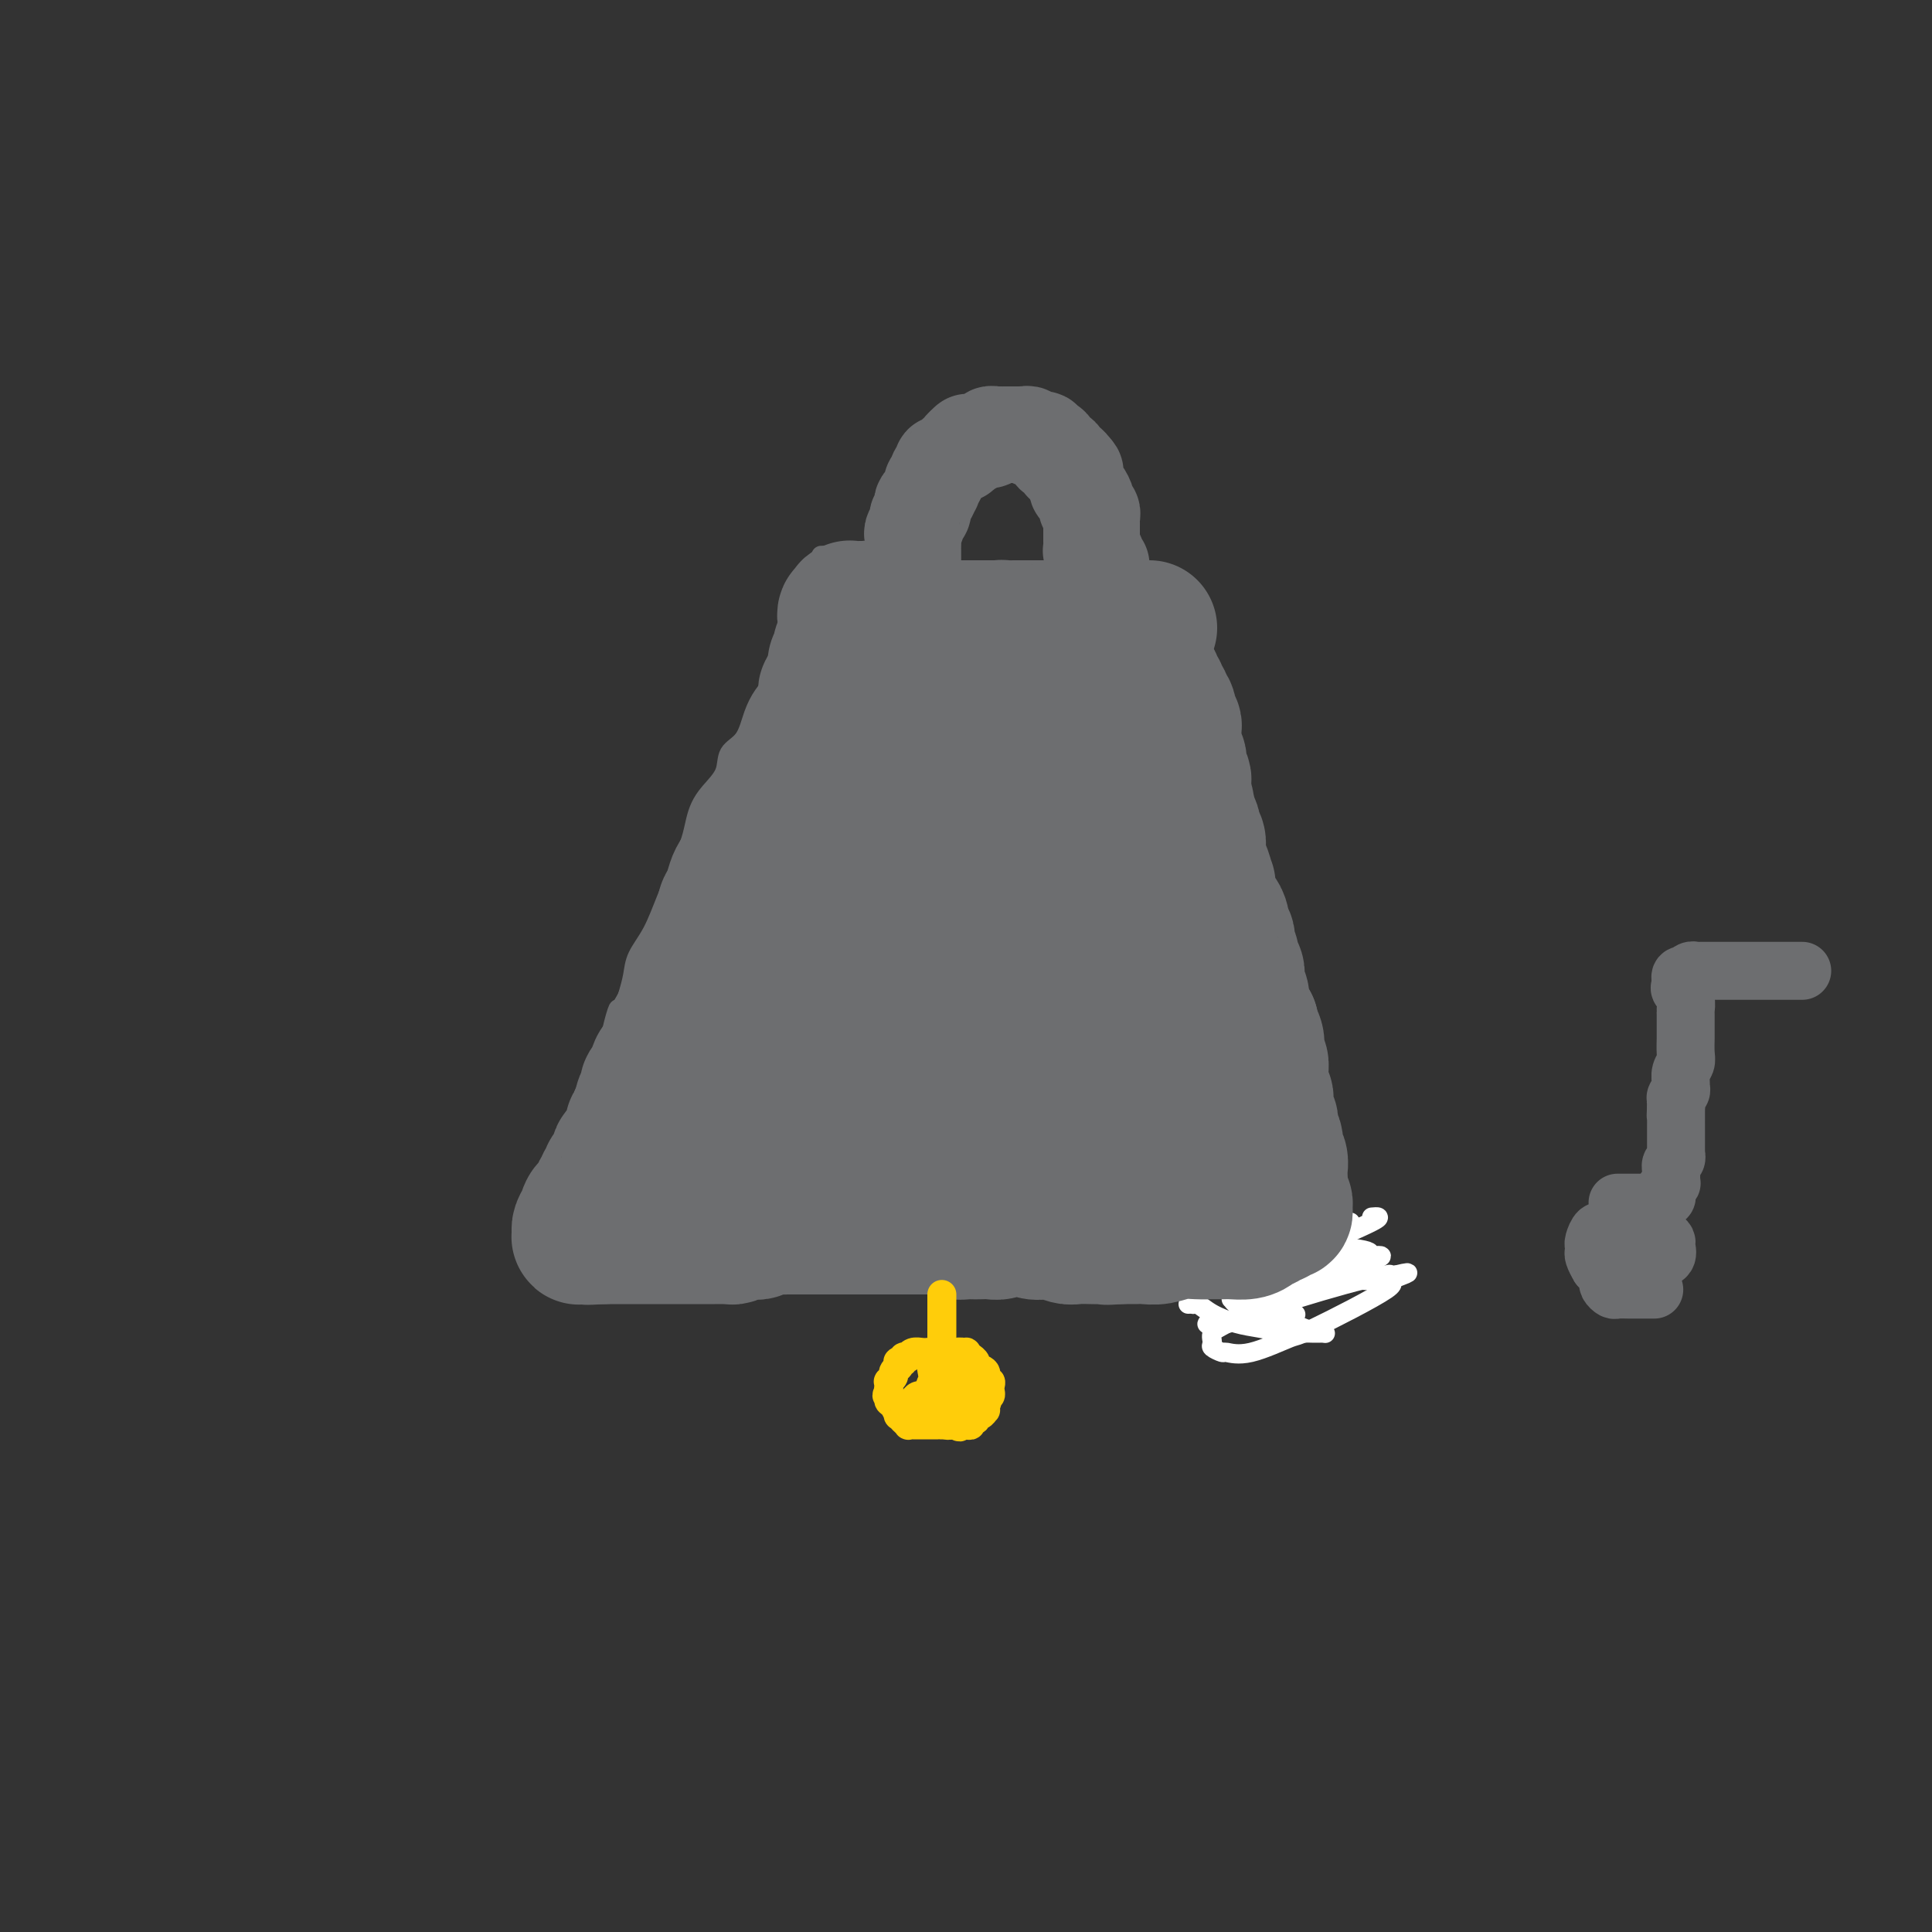 <svg viewBox='0 0 400 400' version='1.1' xmlns='http://www.w3.org/2000/svg' xmlns:xlink='http://www.w3.org/1999/xlink'><rect x="0" y="0" width="400" height="400" fill="#333333" stroke="none"/><g fill='none' stroke='#6D6E70' stroke-width='4' stroke-linecap='round' stroke-linejoin='round'><path d='M170,115c0.446,-0.008 0.892,-0.016 1,0c0.108,0.016 -0.121,0.057 0,0c0.121,-0.057 0.594,-0.213 1,0c0.406,0.213 0.746,0.793 1,1c0.254,0.207 0.423,0.040 1,0c0.577,-0.040 1.562,0.046 2,0c0.438,-0.046 0.330,-0.222 1,0c0.670,0.222 2.118,0.844 3,1c0.882,0.156 1.199,-0.154 2,0c0.801,0.154 2.087,0.773 3,1c0.913,0.227 1.454,0.064 2,0c0.546,-0.064 1.096,-0.027 2,0c0.904,0.027 2.162,0.045 3,0c0.838,-0.045 1.254,-0.152 2,0c0.746,0.152 1.820,0.562 3,1c1.180,0.438 2.467,0.902 3,1c0.533,0.098 0.313,-0.170 1,0c0.687,0.170 2.282,0.778 3,1c0.718,0.222 0.558,0.060 1,0c0.442,-0.060 1.484,-0.016 2,0c0.516,0.016 0.504,0.004 1,0c0.496,-0.004 1.498,-0.001 2,0c0.502,0.001 0.502,0.000 1,0c0.498,-0.000 1.494,-0.000 2,0c0.506,0.000 0.521,0.000 1,0c0.479,-0.000 1.423,-0.000 2,0c0.577,0.000 0.789,0.000 1,0'/><path d='M217,121c7.737,0.928 3.579,0.249 2,0c-1.579,-0.249 -0.581,-0.068 0,0c0.581,0.068 0.743,0.022 1,0c0.257,-0.022 0.609,-0.020 1,0c0.391,0.020 0.822,0.058 1,0c0.178,-0.058 0.104,-0.212 0,0c-0.104,0.212 -0.239,0.789 0,1c0.239,0.211 0.853,0.057 1,0c0.147,-0.057 -0.171,-0.015 0,0c0.171,0.015 0.832,0.004 1,0c0.168,-0.004 -0.159,-0.001 0,0c0.159,0.001 0.802,-0.001 1,0c0.198,0.001 -0.049,0.004 0,0c0.049,-0.004 0.395,-0.015 1,0c0.605,0.015 1.471,0.057 2,0c0.529,-0.057 0.723,-0.211 1,0c0.277,0.211 0.638,0.789 1,1c0.362,0.211 0.727,0.057 1,0c0.273,-0.057 0.455,-0.015 1,0c0.545,0.015 1.455,0.004 2,0c0.545,-0.004 0.727,-0.001 1,0c0.273,0.001 0.636,0.001 1,0'/><path d='M236,123c3.130,0.309 1.454,0.083 1,0c-0.454,-0.083 0.312,-0.022 1,0c0.688,0.022 1.298,0.006 2,0c0.702,-0.006 1.498,-0.003 2,0c0.502,0.003 0.712,0.004 1,0c0.288,-0.004 0.655,-0.015 1,0c0.345,0.015 0.667,0.057 1,0c0.333,-0.057 0.678,-0.211 1,0c0.322,0.211 0.622,0.789 1,1c0.378,0.211 0.832,0.057 1,0c0.168,-0.057 0.048,-0.016 0,0c-0.048,0.016 -0.024,0.008 0,0'/><path d='M171,122c-0.402,-0.150 -0.805,-0.301 -1,0c-0.195,0.301 -0.184,1.052 0,1c0.184,-0.052 0.541,-0.907 0,0c-0.541,0.907 -1.979,3.576 -3,5c-1.021,1.424 -1.624,1.602 -2,2c-0.376,0.398 -0.524,1.017 -1,2c-0.476,0.983 -1.281,2.329 -2,4c-0.719,1.671 -1.352,3.668 -2,5c-0.648,1.332 -1.309,2.001 -2,3c-0.691,0.999 -1.410,2.329 -2,4c-0.590,1.671 -1.051,3.683 -2,5c-0.949,1.317 -2.387,1.941 -3,3c-0.613,1.059 -0.401,2.554 -1,4c-0.599,1.446 -2.008,2.842 -3,4c-0.992,1.158 -1.567,2.078 -2,3c-0.433,0.922 -0.723,1.845 -1,3c-0.277,1.155 -0.540,2.542 -1,4c-0.460,1.458 -1.117,2.987 -2,5c-0.883,2.013 -1.991,4.509 -3,7c-1.009,2.491 -1.920,4.977 -3,7c-1.080,2.023 -2.329,3.583 -3,5c-0.671,1.417 -0.763,2.691 -1,4c-0.237,1.309 -0.618,2.655 -1,4'/><path d='M130,206c-2.730,6.612 -2.055,3.641 -2,3c0.055,-0.641 -0.510,1.047 -1,3c-0.490,1.953 -0.905,4.169 -1,5c-0.095,0.831 0.129,0.276 0,1c-0.129,0.724 -0.612,2.725 -1,4c-0.388,1.275 -0.682,1.823 -1,3c-0.318,1.177 -0.658,2.983 -1,4c-0.342,1.017 -0.684,1.246 -1,2c-0.316,0.754 -0.605,2.033 -1,3c-0.395,0.967 -0.894,1.621 -1,2c-0.106,0.379 0.183,0.482 0,1c-0.183,0.518 -0.837,1.449 -1,2c-0.163,0.551 0.167,0.721 0,1c-0.167,0.279 -0.829,0.667 -1,1c-0.171,0.333 0.150,0.611 0,1c-0.150,0.389 -0.772,0.888 -1,1c-0.228,0.112 -0.061,-0.162 0,0c0.061,0.162 0.018,0.761 0,1c-0.018,0.239 -0.009,0.120 0,0'/><path d='M243,124c0.455,0.002 0.911,0.004 1,0c0.089,-0.004 -0.187,-0.013 0,0c0.187,0.013 0.839,0.048 1,0c0.161,-0.048 -0.167,-0.178 0,0c0.167,0.178 0.830,0.664 1,1c0.170,0.336 -0.151,0.521 0,1c0.151,0.479 0.774,1.253 1,2c0.226,0.747 0.053,1.468 0,3c-0.053,1.532 0.013,3.874 0,6c-0.013,2.126 -0.106,4.034 0,6c0.106,1.966 0.411,3.988 1,6c0.589,2.012 1.463,4.015 2,6c0.537,1.985 0.736,3.953 1,6c0.264,2.047 0.591,4.172 1,6c0.409,1.828 0.898,3.358 1,5c0.102,1.642 -0.184,3.396 0,5c0.184,1.604 0.838,3.057 1,5c0.162,1.943 -0.168,4.375 0,7c0.168,2.625 0.834,5.444 1,8c0.166,2.556 -0.166,4.848 0,7c0.166,2.152 0.832,4.165 1,6c0.168,1.835 -0.163,3.492 0,5c0.163,1.508 0.818,2.867 1,4c0.182,1.133 -0.110,2.038 0,3c0.110,0.962 0.622,1.979 1,3c0.378,1.021 0.622,2.046 1,3c0.378,0.954 0.888,1.836 1,3c0.112,1.164 -0.176,2.611 0,4c0.176,1.389 0.817,2.720 1,4c0.183,1.280 -0.090,2.509 0,4c0.090,1.491 0.545,3.246 1,5'/><path d='M262,248c2.257,19.940 0.398,9.790 0,7c-0.398,-2.790 0.663,1.781 1,4c0.337,2.219 -0.049,2.086 0,3c0.049,0.914 0.535,2.877 1,4c0.465,1.123 0.909,1.408 1,2c0.091,0.592 -0.172,1.493 0,2c0.172,0.507 0.778,0.620 1,1c0.222,0.380 0.060,1.025 0,1c-0.060,-0.025 -0.017,-0.722 0,-1c0.017,-0.278 0.009,-0.139 0,0'/><path d='M113,245c0.031,-0.030 0.062,-0.060 0,0c-0.062,0.060 -0.217,0.211 0,0c0.217,-0.211 0.804,-0.785 1,-1c0.196,-0.215 -0.001,-0.072 0,0c0.001,0.072 0.200,0.072 1,0c0.800,-0.072 2.201,-0.216 3,0c0.799,0.216 0.994,0.794 2,1c1.006,0.206 2.821,0.041 4,0c1.179,-0.041 1.721,0.042 3,0c1.279,-0.042 3.297,-0.207 5,0c1.703,0.207 3.093,0.788 5,1c1.907,0.212 4.332,0.057 6,0c1.668,-0.057 2.578,-0.015 4,0c1.422,0.015 3.357,0.004 5,0c1.643,-0.004 2.994,-0.002 5,0c2.006,0.002 4.669,0.004 6,0c1.331,-0.004 1.332,-0.015 2,0c0.668,0.015 2.005,0.057 3,0c0.995,-0.057 1.648,-0.211 3,0c1.352,0.211 3.404,0.789 5,1c1.596,0.211 2.737,0.057 4,0c1.263,-0.057 2.649,-0.015 4,0c1.351,0.015 2.668,0.004 4,0c1.332,-0.004 2.678,-0.001 4,0c1.322,0.001 2.618,0.000 4,0c1.382,-0.000 2.849,-0.000 4,0c1.151,0.000 1.985,0.000 3,0c1.015,-0.000 2.210,-0.000 3,0c0.790,0.000 1.174,0.000 2,0c0.826,-0.000 2.093,-0.000 3,0c0.907,0.000 1.453,0.000 2,0'/><path d='M213,247c15.860,0.310 5.509,0.084 2,0c-3.509,-0.084 -0.175,-0.026 2,0c2.175,0.026 3.190,0.021 4,0c0.810,-0.021 1.414,-0.058 2,0c0.586,0.058 1.155,0.212 2,0c0.845,-0.212 1.966,-0.789 3,-1c1.034,-0.211 1.981,-0.057 3,0c1.019,0.057 2.108,0.015 3,0c0.892,-0.015 1.586,-0.004 2,0c0.414,0.004 0.549,0.001 1,0c0.451,-0.001 1.219,0.000 2,0c0.781,-0.000 1.574,-0.001 2,0c0.426,0.001 0.485,0.004 1,0c0.515,-0.004 1.486,-0.015 2,0c0.514,0.015 0.570,0.057 1,0c0.430,-0.057 1.232,-0.211 2,0c0.768,0.211 1.500,0.789 2,1c0.500,0.211 0.768,0.057 1,0c0.232,-0.057 0.429,-0.015 1,0c0.571,0.015 1.518,0.004 2,0c0.482,-0.004 0.500,-0.001 1,0c0.500,0.001 1.482,0.000 2,0c0.518,-0.000 0.574,-0.000 1,0c0.426,0.000 1.223,0.000 2,0c0.777,-0.000 1.532,-0.000 2,0c0.468,0.000 0.647,0.000 1,0c0.353,-0.000 0.878,-0.000 1,0c0.122,0.000 -0.159,0.000 0,0c0.159,-0.000 0.760,-0.000 1,0c0.240,0.000 0.120,0.000 0,0'/></g>
<g fill='none' stroke='#FFFFFF' stroke-width='4' stroke-linecap='round' stroke-linejoin='round'><path d='M246,270c0.437,-0.012 0.875,-0.025 1,0c0.125,0.025 -0.062,0.086 0,0c0.062,-0.086 0.373,-0.321 1,0c0.627,0.321 1.571,1.196 3,2c1.429,0.804 3.342,1.536 5,2c1.658,0.464 3.060,0.660 5,1c1.940,0.340 4.418,0.823 6,1c1.582,0.177 2.269,0.048 3,0c0.731,-0.048 1.505,-0.015 2,0c0.495,0.015 0.711,0.011 1,0c0.289,-0.011 0.651,-0.028 1,0c0.349,0.028 0.684,0.102 0,0c-0.684,-0.102 -2.386,-0.381 -4,-1c-1.614,-0.619 -3.140,-1.578 -5,-2c-1.860,-0.422 -4.055,-0.307 -6,0c-1.945,0.307 -3.639,0.808 -5,1c-1.361,0.192 -2.388,0.077 -3,0c-0.612,-0.077 -0.809,-0.117 -1,0c-0.191,0.117 -0.377,0.390 2,0c2.377,-0.390 7.317,-1.443 9,-2c1.683,-0.557 0.111,-0.619 4,-2c3.889,-1.381 13.241,-4.083 17,-5c3.759,-0.917 1.925,-0.050 2,0c0.075,0.050 2.059,-0.717 3,-1c0.941,-0.283 0.840,-0.081 1,0c0.160,0.081 0.580,0.040 1,0'/><path d='M289,264c5.483,-1.317 0.190,0.391 -1,1c-1.190,0.609 1.723,0.121 -1,2c-2.723,1.879 -11.081,6.126 -15,8c-3.919,1.874 -3.397,1.375 -5,2c-1.603,0.625 -5.329,2.376 -8,3c-2.671,0.624 -4.287,0.123 -5,0c-0.713,-0.123 -0.524,0.134 -1,0c-0.476,-0.134 -1.616,-0.659 -2,-1c-0.384,-0.341 -0.011,-0.498 0,-1c0.011,-0.502 -0.340,-1.350 0,-2c0.340,-0.650 1.369,-1.102 3,-2c1.631,-0.898 3.862,-2.242 6,-3c2.138,-0.758 4.182,-0.931 5,-1c0.818,-0.069 0.409,-0.035 0,0'/><path d='M268,272c0.239,0.122 0.478,0.244 0,0c-0.478,-0.244 -1.673,-0.854 -3,-1c-1.327,-0.146 -2.787,0.172 -4,0c-1.213,-0.172 -2.179,-0.835 -3,-1c-0.821,-0.165 -1.497,0.169 -2,0c-0.503,-0.169 -0.832,-0.841 -1,-1c-0.168,-0.159 -0.176,0.196 1,0c1.176,-0.196 3.534,-0.942 4,-1c0.466,-0.058 -0.961,0.573 3,0c3.961,-0.573 13.312,-2.350 17,-3c3.688,-0.650 1.715,-0.174 2,0c0.285,0.174 2.829,0.046 4,0c1.171,-0.046 0.968,-0.010 1,0c0.032,0.010 0.299,-0.005 0,0c-0.299,0.005 -1.165,0.029 -3,0c-1.835,-0.029 -4.638,-0.113 -7,0c-2.362,0.113 -4.284,0.422 -6,1c-1.716,0.578 -3.228,1.424 -5,2c-1.772,0.576 -3.805,0.883 -5,1c-1.195,0.117 -1.554,0.043 -2,0c-0.446,-0.043 -0.980,-0.057 -1,0c-0.020,0.057 0.475,0.184 1,0c0.525,-0.184 1.079,-0.679 2,-1c0.921,-0.321 2.210,-0.468 4,-1c1.790,-0.532 4.081,-1.448 6,-2c1.919,-0.552 3.467,-0.739 5,-1c1.533,-0.261 3.050,-0.596 4,-1c0.950,-0.404 1.333,-0.878 2,-1c0.667,-0.122 1.619,0.108 2,0c0.381,-0.108 0.190,-0.554 0,-1'/><path d='M284,261c3.971,-1.420 0.897,-0.970 0,-1c-0.897,-0.030 0.381,-0.540 -1,-1c-1.381,-0.460 -5.422,-0.869 -8,-1c-2.578,-0.131 -3.692,0.018 -5,0c-1.308,-0.018 -2.810,-0.201 -4,0c-1.190,0.201 -2.068,0.786 -3,1c-0.932,0.214 -1.916,0.057 -3,0c-1.084,-0.057 -2.266,-0.014 -3,0c-0.734,0.014 -1.019,0.000 -1,0c0.019,-0.000 0.342,0.014 1,0c0.658,-0.014 1.651,-0.055 2,0c0.349,0.055 0.056,0.207 1,0c0.944,-0.207 3.127,-0.773 4,-1c0.873,-0.227 0.437,-0.113 0,0'/><path d='M284,252c1.189,-0.109 2.377,-0.217 0,1c-2.377,1.217 -8.320,3.761 -11,5c-2.680,1.239 -2.097,1.173 -2,1c0.097,-0.173 -0.292,-0.453 -2,0c-1.708,0.453 -4.736,1.639 -7,2c-2.264,0.361 -3.763,-0.103 -5,0c-1.237,0.103 -2.210,0.774 -3,1c-0.790,0.226 -1.396,0.007 -2,0c-0.604,-0.007 -1.204,0.198 -1,0c0.204,-0.198 1.213,-0.799 2,-1c0.787,-0.201 1.351,-0.001 2,0c0.649,0.001 1.382,-0.196 3,0c1.618,0.196 4.121,0.785 5,1c0.879,0.215 0.135,0.058 3,0c2.865,-0.058 9.339,-0.016 12,0c2.661,0.016 1.508,0.004 1,0c-0.508,-0.004 -0.371,-0.002 0,0c0.371,0.002 0.975,0.003 1,0c0.025,-0.003 -0.530,-0.011 -1,0c-0.470,0.011 -0.853,0.040 -2,0c-1.147,-0.040 -3.056,-0.151 -5,0c-1.944,0.151 -3.922,0.562 -6,1c-2.078,0.438 -4.255,0.901 -6,1c-1.745,0.099 -3.059,-0.167 -4,0c-0.941,0.167 -1.510,0.766 -2,1c-0.490,0.234 -0.901,0.101 -1,0c-0.099,-0.101 0.115,-0.172 1,0c0.885,0.172 2.443,0.586 4,1'/><path d='M258,266c1.652,0.370 3.284,0.794 5,1c1.716,0.206 3.518,0.195 6,0c2.482,-0.195 5.645,-0.573 7,-1c1.355,-0.427 0.901,-0.902 1,-1c0.099,-0.098 0.750,0.181 1,0c0.250,-0.181 0.098,-0.823 0,-1c-0.098,-0.177 -0.144,0.110 -1,0c-0.856,-0.110 -2.523,-0.618 -4,-1c-1.477,-0.382 -2.764,-0.638 -4,-1c-1.236,-0.362 -2.423,-0.829 -4,-1c-1.577,-0.171 -3.545,-0.044 -5,0c-1.455,0.044 -2.396,0.006 -3,0c-0.604,-0.006 -0.870,0.021 -1,0c-0.130,-0.021 -0.125,-0.089 0,0c0.125,0.089 0.369,0.337 1,0c0.631,-0.337 1.649,-1.257 3,-2c1.351,-0.743 3.034,-1.309 5,-2c1.966,-0.691 4.215,-1.505 6,-2c1.785,-0.495 3.104,-0.669 4,-1c0.896,-0.331 1.367,-0.818 2,-1c0.633,-0.182 1.426,-0.059 2,0c0.574,0.059 0.927,0.054 0,0c-0.927,-0.054 -3.136,-0.155 -4,0c-0.864,0.155 -0.382,0.567 -2,1c-1.618,0.433 -5.334,0.887 -7,1c-1.666,0.113 -1.282,-0.114 -2,0c-0.718,0.114 -2.540,0.569 -4,1c-1.460,0.431 -2.560,0.837 -3,1c-0.440,0.163 -0.220,0.081 0,0'/><path d='M257,257c-3.618,0.623 -1.662,0.181 -1,0c0.662,-0.181 0.031,-0.100 0,0c-0.031,0.100 0.537,0.219 1,0c0.463,-0.219 0.820,-0.776 2,-1c1.180,-0.224 3.184,-0.115 4,0c0.816,0.115 0.443,0.237 1,0c0.557,-0.237 2.044,-0.834 3,-1c0.956,-0.166 1.381,0.099 2,0c0.619,-0.099 1.432,-0.561 2,-1c0.568,-0.439 0.892,-0.853 1,-1c0.108,-0.147 0.000,-0.025 0,0c-0.000,0.025 0.106,-0.046 0,0c-0.106,0.046 -0.426,0.209 -1,0c-0.574,-0.209 -1.403,-0.789 -2,-1c-0.597,-0.211 -0.961,-0.053 -2,0c-1.039,0.053 -2.754,0.000 -4,0c-1.246,-0.000 -2.023,0.053 -3,0c-0.977,-0.053 -2.152,-0.210 -3,0c-0.848,0.210 -1.367,0.788 -2,1c-0.633,0.212 -1.378,0.058 -2,0c-0.622,-0.058 -1.121,-0.019 -1,0c0.121,0.019 0.861,0.019 1,0c0.139,-0.019 -0.325,-0.058 0,0c0.325,0.058 1.438,0.211 2,0c0.562,-0.211 0.575,-0.788 1,-1c0.425,-0.212 1.264,-0.061 2,0c0.736,0.061 1.368,0.030 2,0'/><path d='M260,252c1.262,-0.155 0.916,-0.041 1,0c0.084,0.041 0.597,0.011 1,0c0.403,-0.011 0.696,-0.003 1,0c0.304,0.003 0.617,0.001 1,0c0.383,-0.001 0.834,-0.000 1,0c0.166,0.000 0.047,0.000 0,0c-0.047,-0.000 -0.024,-0.000 0,0'/></g>
<g fill='none' stroke='#6D6E70' stroke-width='28' stroke-linecap='round' stroke-linejoin='round'><path d='M204,159c0.197,0.253 0.394,0.506 0,2c-0.394,1.494 -1.380,4.229 -3,8c-1.620,3.771 -3.876,8.577 -6,14c-2.124,5.423 -4.116,11.464 -6,16c-1.884,4.536 -3.660,7.567 -5,10c-1.340,2.433 -2.245,4.266 -3,6c-0.755,1.734 -1.359,3.367 -2,4c-0.641,0.633 -1.319,0.265 -2,0c-0.681,-0.265 -1.366,-0.428 -2,-2c-0.634,-1.572 -1.218,-4.552 -1,-8c0.218,-3.448 1.238,-7.365 2,-11c0.762,-3.635 1.266,-6.987 2,-10c0.734,-3.013 1.699,-5.686 3,-8c1.301,-2.314 2.940,-4.267 4,-6c1.060,-1.733 1.541,-3.245 2,-4c0.459,-0.755 0.895,-0.753 1,-1c0.105,-0.247 -0.122,-0.743 0,-1c0.122,-0.257 0.591,-0.276 -1,4c-1.591,4.276 -5.243,12.847 -8,19c-2.757,6.153 -4.620,9.889 -7,14c-2.380,4.111 -5.275,8.598 -7,12c-1.725,3.402 -2.278,5.720 -3,7c-0.722,1.280 -1.613,1.524 -2,2c-0.387,0.476 -0.270,1.185 0,0c0.270,-1.185 0.694,-4.265 3,-9c2.306,-4.735 6.494,-11.125 9,-16c2.506,-4.875 3.328,-8.236 5,-12c1.672,-3.764 4.192,-7.933 6,-11c1.808,-3.067 2.904,-5.034 4,-7'/><path d='M187,171c4.813,-9.309 3.346,-5.081 3,-4c-0.346,1.081 0.429,-0.983 1,-2c0.571,-1.017 0.939,-0.986 1,-1c0.061,-0.014 -0.183,-0.072 -1,1c-0.817,1.072 -2.207,3.276 -4,6c-1.793,2.724 -3.990,5.970 -6,9c-2.010,3.030 -3.835,5.846 -6,9c-2.165,3.154 -4.671,6.648 -6,9c-1.329,2.352 -1.481,3.562 -2,5c-0.519,1.438 -1.404,3.105 -2,4c-0.596,0.895 -0.901,1.018 -1,1c-0.099,-0.018 0.009,-0.177 0,0c-0.009,0.177 -0.136,0.689 0,0c0.136,-0.689 0.533,-2.580 2,-5c1.467,-2.420 4.002,-5.370 6,-9c1.998,-3.630 3.457,-7.941 5,-12c1.543,-4.059 3.170,-7.866 5,-11c1.830,-3.134 3.862,-5.595 5,-8c1.138,-2.405 1.382,-4.755 2,-6c0.618,-1.245 1.611,-1.386 2,-2c0.389,-0.614 0.174,-1.700 0,-2c-0.174,-0.300 -0.307,0.185 -2,2c-1.693,1.815 -4.947,4.959 -8,9c-3.053,4.041 -5.907,8.979 -9,14c-3.093,5.021 -6.427,10.125 -9,15c-2.573,4.875 -4.386,9.521 -6,13c-1.614,3.479 -3.029,5.791 -4,7c-0.971,1.209 -1.497,1.314 -2,2c-0.503,0.686 -0.981,1.954 -1,2c-0.019,0.046 0.423,-1.130 1,-2c0.577,-0.870 1.288,-1.435 2,-2'/><path d='M153,213c1.256,-2.203 3.397,-6.712 5,-11c1.603,-4.288 2.667,-8.357 4,-12c1.333,-3.643 2.934,-6.861 5,-10c2.066,-3.139 4.597,-6.197 6,-9c1.403,-2.803 1.677,-5.349 2,-7c0.323,-1.651 0.696,-2.408 1,-3c0.304,-0.592 0.540,-1.019 1,-2c0.460,-0.981 1.143,-2.515 -1,1c-2.143,3.515 -7.114,12.081 -9,15c-1.886,2.919 -0.689,0.192 -1,1c-0.311,0.808 -2.130,5.151 -4,9c-1.870,3.849 -3.792,7.202 -6,11c-2.208,3.798 -4.701,8.039 -6,10c-1.299,1.961 -1.403,1.641 -2,2c-0.597,0.359 -1.687,1.398 -2,2c-0.313,0.602 0.150,0.766 0,1c-0.150,0.234 -0.914,0.537 0,-1c0.914,-1.537 3.504,-4.916 6,-9c2.496,-4.084 4.896,-8.874 7,-13c2.104,-4.126 3.913,-7.588 6,-11c2.087,-3.412 4.453,-6.774 6,-9c1.547,-2.226 2.274,-3.315 3,-5c0.726,-1.685 1.453,-3.967 2,-5c0.547,-1.033 0.916,-0.818 1,-1c0.084,-0.182 -0.118,-0.761 0,-1c0.118,-0.239 0.556,-0.137 0,1c-0.556,1.137 -2.108,3.310 -4,6c-1.892,2.690 -4.126,5.896 -6,9c-1.874,3.104 -3.389,6.105 -5,9c-1.611,2.895 -3.317,5.684 -5,8c-1.683,2.316 -3.341,4.158 -5,6'/><path d='M152,195c-4.269,7.047 -2.941,6.166 -3,6c-0.059,-0.166 -1.504,0.384 -2,1c-0.496,0.616 -0.044,1.297 0,1c0.044,-0.297 -0.319,-1.572 1,-4c1.319,-2.428 4.320,-6.010 6,-9c1.680,-2.990 2.039,-5.388 3,-8c0.961,-2.612 2.524,-5.437 4,-8c1.476,-2.563 2.864,-4.863 4,-7c1.136,-2.137 2.021,-4.112 3,-6c0.979,-1.888 2.053,-3.688 3,-5c0.947,-1.312 1.768,-2.137 2,-3c0.232,-0.863 -0.126,-1.765 0,-2c0.126,-0.235 0.736,0.198 1,0c0.264,-0.198 0.183,-1.026 0,-1c-0.183,0.026 -0.469,0.906 -1,2c-0.531,1.094 -1.308,2.403 -2,4c-0.692,1.597 -1.299,3.482 -2,5c-0.701,1.518 -1.494,2.669 -2,4c-0.506,1.331 -0.724,2.843 -1,4c-0.276,1.157 -0.610,1.960 -1,3c-0.390,1.040 -0.837,2.316 -1,3c-0.163,0.684 -0.043,0.775 0,1c0.043,0.225 0.009,0.582 0,1c-0.009,0.418 0.008,0.895 0,1c-0.008,0.105 -0.041,-0.164 0,0c0.041,0.164 0.154,0.761 0,1c-0.154,0.239 -0.577,0.119 -1,0'/><path d='M163,179c-1.659,4.714 -0.305,1.999 0,1c0.305,-0.999 -0.439,-0.282 -1,1c-0.561,1.282 -0.938,3.128 -1,4c-0.062,0.872 0.190,0.769 0,1c-0.190,0.231 -0.821,0.795 -1,1c-0.179,0.205 0.096,0.052 0,0c-0.096,-0.052 -0.562,-0.002 -1,0c-0.438,0.002 -0.850,-0.045 -1,0c-0.150,0.045 -0.040,0.182 0,0c0.040,-0.182 0.011,-0.681 0,-1c-0.011,-0.319 -0.003,-0.456 0,-1c0.003,-0.544 0.001,-1.494 0,-2c-0.001,-0.506 -0.000,-0.569 0,-1c0.000,-0.431 0.000,-1.232 0,-2c-0.000,-0.768 -0.000,-1.505 0,-2c0.000,-0.495 0.000,-0.748 0,-1c-0.000,-0.252 -0.001,-0.501 0,-1c0.001,-0.499 0.003,-1.247 0,-2c-0.003,-0.753 -0.012,-1.511 0,-2c0.012,-0.489 0.045,-0.708 0,-1c-0.045,-0.292 -0.167,-0.658 0,-1c0.167,-0.342 0.622,-0.659 1,-1c0.378,-0.341 0.679,-0.707 1,-1c0.321,-0.293 0.663,-0.512 1,-1c0.337,-0.488 0.668,-1.244 1,-2'/><path d='M162,165c0.576,-1.107 0.015,-0.874 0,-1c-0.015,-0.126 0.517,-0.611 1,-1c0.483,-0.389 0.917,-0.681 1,-1c0.083,-0.319 -0.185,-0.664 0,-1c0.185,-0.336 0.824,-0.663 1,-1c0.176,-0.337 -0.110,-0.683 0,-1c0.110,-0.317 0.617,-0.606 1,-1c0.383,-0.394 0.643,-0.895 1,-1c0.357,-0.105 0.813,0.184 1,0c0.187,-0.184 0.107,-0.841 0,-1c-0.107,-0.159 -0.240,0.179 0,0c0.240,-0.179 0.853,-0.874 1,-1c0.147,-0.126 -0.171,0.317 0,0c0.171,-0.317 0.830,-1.394 1,-2c0.170,-0.606 -0.151,-0.739 0,-1c0.151,-0.261 0.772,-0.648 1,-1c0.228,-0.352 0.061,-0.668 0,-1c-0.061,-0.332 -0.016,-0.682 0,-1c0.016,-0.318 0.004,-0.606 0,-1c-0.004,-0.394 -0.001,-0.894 0,-1c0.001,-0.106 0.000,0.183 0,0c-0.000,-0.183 0.000,-0.836 0,-1c-0.000,-0.164 -0.001,0.162 0,0c0.001,-0.162 0.003,-0.813 0,-1c-0.003,-0.187 -0.011,0.091 0,0c0.011,-0.091 0.041,-0.549 0,-1c-0.041,-0.451 -0.155,-0.894 0,-1c0.155,-0.106 0.578,0.126 1,0c0.422,-0.126 0.845,-0.611 1,-1c0.155,-0.389 0.044,-0.683 0,-1c-0.044,-0.317 -0.022,-0.659 0,-1'/><path d='M173,140c1.702,-3.802 0.456,-0.808 0,0c-0.456,0.808 -0.123,-0.571 0,-1c0.123,-0.429 0.037,0.091 0,0c-0.037,-0.091 -0.024,-0.793 0,-1c0.024,-0.207 0.058,0.082 0,0c-0.058,-0.082 -0.208,-0.534 0,-1c0.208,-0.466 0.774,-0.947 1,-1c0.226,-0.053 0.113,0.323 0,0c-0.113,-0.323 -0.226,-1.344 0,-2c0.226,-0.656 0.793,-0.945 1,-1c0.207,-0.055 0.056,0.126 0,0c-0.056,-0.126 -0.015,-0.558 0,-1c0.015,-0.442 0.004,-0.893 0,-1c-0.004,-0.107 -0.001,0.130 0,0c0.001,-0.130 -0.001,-0.627 0,-1c0.001,-0.373 0.004,-0.622 0,-1c-0.004,-0.378 -0.015,-0.885 0,-1c0.015,-0.115 0.057,0.162 0,0c-0.057,-0.162 -0.212,-0.761 0,-1c0.212,-0.239 0.793,-0.117 1,0c0.207,0.117 0.041,0.227 0,0c-0.041,-0.227 0.044,-0.793 0,-1c-0.044,-0.207 -0.218,-0.055 0,0c0.218,0.055 0.828,0.015 1,0c0.172,-0.015 -0.095,-0.004 0,0c0.095,0.004 0.551,0.001 1,0c0.449,-0.001 0.890,-0.000 1,0c0.110,0.000 -0.111,0.000 0,0c0.111,-0.000 0.556,-0.000 1,0'/><path d='M180,126c0.935,-0.314 0.773,-0.098 1,0c0.227,0.098 0.845,0.079 1,0c0.155,-0.079 -0.152,-0.217 0,0c0.152,0.217 0.763,0.789 1,1c0.237,0.211 0.101,0.060 0,0c-0.101,-0.060 -0.167,-0.030 0,0c0.167,0.030 0.566,0.061 1,0c0.434,-0.061 0.904,-0.213 1,0c0.096,0.213 -0.181,0.793 0,1c0.181,0.207 0.818,0.042 1,0c0.182,-0.042 -0.093,0.040 0,0c0.093,-0.040 0.553,-0.203 1,0c0.447,0.203 0.879,0.772 1,1c0.121,0.228 -0.070,0.114 0,0c0.070,-0.114 0.400,-0.227 1,0c0.600,0.227 1.469,0.793 2,1c0.531,0.207 0.723,0.056 1,0c0.277,-0.056 0.637,-0.015 1,0c0.363,0.015 0.727,0.004 1,0c0.273,-0.004 0.454,-0.001 1,0c0.546,0.001 1.456,0.000 2,0c0.544,-0.000 0.722,-0.000 1,0c0.278,0.000 0.655,0.000 1,0c0.345,-0.000 0.657,-0.000 1,0c0.343,0.000 0.718,0.000 1,0c0.282,-0.000 0.471,-0.000 1,0c0.529,0.000 1.399,0.000 2,0c0.601,-0.000 0.934,-0.000 1,0c0.066,0.000 -0.136,0.000 0,0c0.136,-0.000 0.610,-0.000 1,0c0.390,0.000 0.695,0.000 1,0'/><path d='M207,130c4.433,0.619 2.014,0.166 1,0c-1.014,-0.166 -0.623,-0.044 0,0c0.623,0.044 1.479,0.012 2,0c0.521,-0.012 0.707,-0.003 1,0c0.293,0.003 0.695,0.001 1,0c0.305,-0.001 0.515,-0.000 1,0c0.485,0.000 1.245,0.000 2,0c0.755,-0.000 1.507,-0.000 2,0c0.493,0.000 0.729,0.000 1,0c0.271,-0.000 0.578,-0.000 1,0c0.422,0.000 0.958,0.000 1,0c0.042,-0.000 -0.410,-0.000 0,0c0.410,0.000 1.682,0.000 2,0c0.318,-0.000 -0.317,-0.000 0,0c0.317,0.000 1.587,0.000 2,0c0.413,-0.000 -0.030,-0.000 0,0c0.030,0.000 0.534,0.000 1,0c0.466,-0.000 0.894,-0.000 1,0c0.106,0.000 -0.111,0.000 0,0c0.111,-0.000 0.551,-0.000 1,0c0.449,0.000 0.909,0.000 1,0c0.091,-0.000 -0.187,-0.000 0,0c0.187,0.000 0.838,0.000 1,0c0.162,-0.000 -0.164,-0.000 0,0c0.164,0.000 0.817,0.000 1,0c0.183,0.000 -0.106,-0.000 0,0c0.106,0.000 0.605,0.000 1,0c0.395,0.000 0.684,0.000 1,0c0.316,0.000 0.658,0.000 1,0'/><path d='M233,130c4.266,0.000 1.932,0.000 1,0c-0.932,0.000 -0.461,0.000 0,0c0.461,0.000 0.912,0.000 1,0c0.088,-0.000 -0.188,0.000 0,0c0.188,0.000 0.839,0.000 1,0c0.161,0.000 -0.167,0.000 0,0c0.167,0.000 0.828,0.000 1,0c0.172,0.000 -0.146,0.000 0,0c0.146,0.000 0.756,0.000 1,0c0.244,0.000 0.122,0.000 0,0'/><path d='M235,133c-0.111,-0.089 -0.222,-0.179 0,0c0.222,0.179 0.776,0.625 1,1c0.224,0.375 0.117,0.678 0,1c-0.117,0.322 -0.243,0.664 0,1c0.243,0.336 0.854,0.667 1,1c0.146,0.333 -0.172,0.666 0,1c0.172,0.334 0.835,0.667 1,1c0.165,0.333 -0.167,0.667 0,1c0.167,0.333 0.833,0.667 1,1c0.167,0.333 -0.167,0.667 0,1c0.167,0.333 0.833,0.666 1,1c0.167,0.334 -0.167,0.671 0,1c0.167,0.329 0.833,0.651 1,1c0.167,0.349 -0.165,0.723 0,1c0.165,0.277 0.829,0.455 1,1c0.171,0.545 -0.150,1.455 0,2c0.150,0.545 0.772,0.723 1,1c0.228,0.277 0.061,0.651 0,1c-0.061,0.349 -0.017,0.671 0,1c0.017,0.329 0.008,0.665 0,1c-0.008,0.335 -0.016,0.667 0,1c0.016,0.333 0.056,0.665 0,1c-0.056,0.335 -0.207,0.671 0,1c0.207,0.329 0.774,0.651 1,1c0.226,0.349 0.113,0.726 0,1c-0.113,0.274 -0.226,0.445 0,1c0.226,0.555 0.792,1.496 1,2c0.208,0.504 0.060,0.573 0,1c-0.060,0.427 -0.030,1.214 0,2'/><path d='M245,164c1.482,4.870 0.186,1.547 0,1c-0.186,-0.547 0.739,1.684 1,3c0.261,1.316 -0.140,1.719 0,2c0.140,0.281 0.822,0.441 1,1c0.178,0.559 -0.149,1.516 0,2c0.149,0.484 0.775,0.494 1,1c0.225,0.506 0.050,1.506 0,2c-0.050,0.494 0.025,0.481 0,1c-0.025,0.519 -0.151,1.570 0,2c0.151,0.430 0.580,0.237 1,1c0.420,0.763 0.830,2.481 1,3c0.170,0.519 0.101,-0.160 0,0c-0.101,0.160 -0.233,1.159 0,2c0.233,0.841 0.832,1.524 1,2c0.168,0.476 -0.095,0.743 0,1c0.095,0.257 0.548,0.503 1,1c0.452,0.497 0.905,1.246 1,2c0.095,0.754 -0.167,1.514 0,2c0.167,0.486 0.762,0.697 1,1c0.238,0.303 0.120,0.696 0,1c-0.120,0.304 -0.242,0.518 0,1c0.242,0.482 0.849,1.232 1,2c0.151,0.768 -0.152,1.552 0,2c0.152,0.448 0.759,0.558 1,1c0.241,0.442 0.116,1.217 0,2c-0.116,0.783 -0.224,1.576 0,2c0.224,0.424 0.781,0.481 1,1c0.219,0.519 0.100,1.500 0,2c-0.100,0.500 -0.181,0.519 0,1c0.181,0.481 0.623,1.423 1,2c0.377,0.577 0.688,0.788 1,1'/><path d='M259,212c2.106,7.842 0.372,3.449 0,2c-0.372,-1.449 0.618,0.048 1,1c0.382,0.952 0.155,1.358 0,2c-0.155,0.642 -0.237,1.520 0,2c0.237,0.480 0.795,0.562 1,1c0.205,0.438 0.059,1.231 0,2c-0.059,0.769 -0.030,1.516 0,2c0.030,0.484 0.061,0.707 0,1c-0.061,0.293 -0.212,0.656 0,1c0.212,0.344 0.789,0.671 1,1c0.211,0.329 0.055,0.662 0,1c-0.055,0.338 -0.011,0.682 0,1c0.011,0.318 -0.011,0.610 0,1c0.011,0.390 0.056,0.879 0,1c-0.056,0.121 -0.212,-0.127 0,0c0.212,0.127 0.793,0.629 1,1c0.207,0.371 0.041,0.610 0,1c-0.041,0.390 0.042,0.930 0,1c-0.042,0.070 -0.208,-0.332 0,0c0.208,0.332 0.792,1.397 1,2c0.208,0.603 0.042,0.744 0,1c-0.042,0.256 0.041,0.628 0,1c-0.041,0.372 -0.207,0.743 0,1c0.207,0.257 0.788,0.398 1,1c0.212,0.602 0.057,1.663 0,2c-0.057,0.337 -0.015,-0.050 0,0c0.015,0.050 0.004,0.535 0,1c-0.004,0.465 -0.001,0.908 0,1c0.001,0.092 0.000,-0.168 0,0c-0.000,0.168 -0.000,0.762 0,1c0.000,0.238 0.000,0.119 0,0'/><path d='M265,245c0.928,5.349 0.249,2.221 0,1c-0.249,-1.221 -0.068,-0.533 0,0c0.068,0.533 0.022,0.913 0,1c-0.022,0.087 -0.020,-0.117 0,0c0.020,0.117 0.059,0.557 0,1c-0.059,0.443 -0.216,0.889 0,1c0.216,0.111 0.804,-0.114 1,0c0.196,0.114 0.001,0.565 0,1c-0.001,0.435 0.193,0.853 0,1c-0.193,0.147 -0.773,0.024 -1,0c-0.227,-0.024 -0.102,0.050 0,0c0.102,-0.050 0.182,-0.224 0,0c-0.182,0.224 -0.626,0.847 -1,1c-0.374,0.153 -0.680,-0.166 -1,0c-0.320,0.166 -0.656,0.815 -1,1c-0.344,0.185 -0.697,-0.094 -1,0c-0.303,0.094 -0.556,0.561 -1,1c-0.444,0.439 -1.080,0.850 -2,1c-0.920,0.150 -2.125,0.039 -3,0c-0.875,-0.039 -1.420,-0.007 -2,0c-0.580,0.007 -1.194,-0.012 -2,0c-0.806,0.012 -1.802,0.056 -3,0c-1.198,-0.056 -2.596,-0.211 -4,0c-1.404,0.211 -2.813,0.789 -4,1c-1.187,0.211 -2.153,0.057 -3,0c-0.847,-0.057 -1.574,-0.015 -2,0c-0.426,0.015 -0.550,0.004 -1,0c-0.450,-0.004 -1.225,-0.002 -2,0'/><path d='M232,256c-4.684,0.310 -2.395,0.084 -2,0c0.395,-0.084 -1.105,-0.026 -2,0c-0.895,0.026 -1.184,0.021 -2,0c-0.816,-0.021 -2.158,-0.057 -3,0c-0.842,0.057 -1.185,0.208 -2,0c-0.815,-0.208 -2.101,-0.773 -3,-1c-0.899,-0.227 -1.410,-0.114 -2,0c-0.590,0.114 -1.260,0.231 -2,0c-0.740,-0.231 -1.549,-0.808 -2,-1c-0.451,-0.192 -0.543,0.001 -1,0c-0.457,-0.001 -1.278,-0.196 -2,0c-0.722,0.196 -1.344,0.784 -2,1c-0.656,0.216 -1.346,0.059 -2,0c-0.654,-0.059 -1.273,-0.020 -2,0c-0.727,0.020 -1.564,0.019 -2,0c-0.436,-0.019 -0.473,-0.058 -1,0c-0.527,0.058 -1.545,0.212 -2,0c-0.455,-0.212 -0.348,-0.789 -1,-1c-0.652,-0.211 -2.064,-0.057 -3,0c-0.936,0.057 -1.395,0.015 -2,0c-0.605,-0.015 -1.354,-0.004 -2,0c-0.646,0.004 -1.189,0.001 -2,0c-0.811,-0.001 -1.890,-0.000 -3,0c-1.110,0.000 -2.250,0.000 -3,0c-0.750,-0.000 -1.111,-0.000 -2,0c-0.889,0.000 -2.308,0.000 -4,0c-1.692,-0.000 -3.658,-0.000 -5,0c-1.342,0.000 -2.061,0.000 -3,0c-0.939,-0.000 -2.099,-0.000 -3,0c-0.901,0.000 -1.543,0.000 -2,0c-0.457,-0.000 -0.728,-0.000 -1,0'/><path d='M162,254c-11.008,-0.308 -3.527,-0.079 -1,0c2.527,0.079 0.100,0.007 -1,0c-1.100,-0.007 -0.872,0.051 -1,0c-0.128,-0.051 -0.611,-0.211 -1,0c-0.389,0.211 -0.685,0.792 -1,1c-0.315,0.208 -0.648,0.042 -1,0c-0.352,-0.042 -0.724,0.041 -1,0c-0.276,-0.041 -0.458,-0.207 -1,0c-0.542,0.207 -1.444,0.788 -2,1c-0.556,0.212 -0.765,0.057 -1,0c-0.235,-0.057 -0.497,-0.015 -1,0c-0.503,0.015 -1.247,0.004 -2,0c-0.753,-0.004 -1.516,-0.001 -2,0c-0.484,0.001 -0.691,0.000 -1,0c-0.309,-0.000 -0.720,-0.000 -1,0c-0.280,0.000 -0.427,0.000 -1,0c-0.573,-0.000 -1.571,-0.000 -2,0c-0.429,0.000 -0.290,0.000 -1,0c-0.710,-0.000 -2.271,-0.000 -3,0c-0.729,0.000 -0.628,0.000 -1,0c-0.372,-0.000 -1.218,-0.000 -2,0c-0.782,0.000 -1.501,0.000 -2,0c-0.499,-0.000 -0.779,-0.000 -1,0c-0.221,0.000 -0.384,0.000 -1,0c-0.616,-0.000 -1.686,-0.000 -2,0c-0.314,0.000 0.127,0.000 0,0c-0.127,-0.000 -0.821,-0.000 -1,0c-0.179,0.000 0.158,0.000 0,0c-0.158,-0.000 -0.812,-0.000 -1,0c-0.188,0.000 0.089,0.000 0,0c-0.089,-0.000 -0.545,-0.000 -1,0'/><path d='M125,256c-5.958,0.309 -2.352,0.083 -1,0c1.352,-0.083 0.449,-0.023 0,0c-0.449,0.023 -0.446,0.007 -1,0c-0.554,-0.007 -1.665,-0.006 -2,0c-0.335,0.006 0.107,0.016 0,0c-0.107,-0.016 -0.762,-0.059 -1,0c-0.238,0.059 -0.061,0.220 0,0c0.061,-0.220 0.004,-0.823 0,-1c-0.004,-0.177 0.045,0.070 0,0c-0.045,-0.070 -0.185,-0.456 0,-1c0.185,-0.544 0.695,-1.245 1,-2c0.305,-0.755 0.406,-1.564 1,-2c0.594,-0.436 1.680,-0.498 2,-1c0.320,-0.502 -0.125,-1.444 0,-2c0.125,-0.556 0.821,-0.725 1,-1c0.179,-0.275 -0.158,-0.655 0,-1c0.158,-0.345 0.812,-0.656 1,-1c0.188,-0.344 -0.091,-0.722 0,-1c0.091,-0.278 0.550,-0.456 1,-1c0.450,-0.544 0.890,-1.454 1,-2c0.110,-0.546 -0.110,-0.727 0,-1c0.110,-0.273 0.550,-0.636 1,-1c0.450,-0.364 0.909,-0.727 1,-1c0.091,-0.273 -0.186,-0.454 0,-1c0.186,-0.546 0.833,-1.456 1,-2c0.167,-0.544 -0.147,-0.724 0,-1c0.147,-0.276 0.756,-0.650 1,-1c0.244,-0.350 0.122,-0.675 0,-1'/><path d='M132,231c1.945,-3.362 1.309,-1.266 1,-1c-0.309,0.266 -0.290,-1.299 0,-2c0.290,-0.701 0.851,-0.540 1,-1c0.149,-0.460 -0.115,-1.542 0,-2c0.115,-0.458 0.609,-0.293 1,-1c0.391,-0.707 0.678,-2.286 1,-3c0.322,-0.714 0.678,-0.562 1,-1c0.322,-0.438 0.611,-1.465 1,-2c0.389,-0.535 0.877,-0.576 1,-1c0.123,-0.424 -0.121,-1.231 0,-2c0.121,-0.769 0.606,-1.501 1,-2c0.394,-0.499 0.698,-0.764 1,-1c0.302,-0.236 0.602,-0.444 1,-1c0.398,-0.556 0.895,-1.461 1,-2c0.105,-0.539 -0.183,-0.712 0,-1c0.183,-0.288 0.838,-0.692 1,-1c0.162,-0.308 -0.167,-0.519 0,-1c0.167,-0.481 0.832,-1.231 1,-2c0.168,-0.769 -0.161,-1.558 0,-2c0.161,-0.442 0.813,-0.537 1,-1c0.187,-0.463 -0.091,-1.293 0,-2c0.091,-0.707 0.550,-1.292 1,-2c0.450,-0.708 0.890,-1.541 1,-2c0.110,-0.459 -0.111,-0.545 0,-1c0.111,-0.455 0.555,-1.281 1,-2c0.445,-0.719 0.892,-1.333 1,-2c0.108,-0.667 -0.123,-1.389 0,-2c0.123,-0.611 0.600,-1.112 1,-2c0.400,-0.888 0.723,-2.162 1,-3c0.277,-0.838 0.508,-1.239 1,-2c0.492,-0.761 1.246,-1.880 2,-3'/><path d='M155,178c3.728,-8.570 1.547,-3.493 1,-2c-0.547,1.493 0.540,-0.596 1,-2c0.460,-1.404 0.293,-2.123 1,-3c0.707,-0.877 2.287,-1.911 3,-3c0.713,-1.089 0.561,-2.233 1,-3c0.439,-0.767 1.471,-1.155 2,-2c0.529,-0.845 0.555,-2.145 1,-3c0.445,-0.855 1.311,-1.264 2,-2c0.689,-0.736 1.202,-1.801 2,-3c0.798,-1.199 1.879,-2.534 3,-4c1.121,-1.466 2.280,-3.064 3,-4c0.720,-0.936 1.001,-1.211 2,-2c0.999,-0.789 2.715,-2.092 4,-3c1.285,-0.908 2.140,-1.420 3,-2c0.860,-0.580 1.726,-1.227 3,-2c1.274,-0.773 2.957,-1.672 4,-2c1.043,-0.328 1.445,-0.084 2,0c0.555,0.084 1.262,0.007 2,0c0.738,-0.007 1.506,0.055 2,0c0.494,-0.055 0.713,-0.226 1,0c0.287,0.226 0.643,0.849 1,1c0.357,0.151 0.715,-0.170 1,0c0.285,0.170 0.495,0.832 1,1c0.505,0.168 1.304,-0.159 2,0c0.696,0.159 1.289,0.802 2,1c0.711,0.198 1.541,-0.050 2,0c0.459,0.050 0.546,0.397 1,1c0.454,0.603 1.276,1.461 2,2c0.724,0.539 1.349,0.761 2,1c0.651,0.239 1.329,0.497 2,1c0.671,0.503 1.336,1.252 2,2'/><path d='M216,146c3.333,1.879 2.664,1.577 3,2c0.336,0.423 1.676,1.570 3,3c1.324,1.430 2.631,3.142 4,5c1.369,1.858 2.801,3.863 4,6c1.199,2.137 2.167,4.405 3,6c0.833,1.595 1.532,2.517 2,4c0.468,1.483 0.704,3.526 1,5c0.296,1.474 0.653,2.380 1,4c0.347,1.620 0.684,3.955 1,6c0.316,2.045 0.610,3.800 1,6c0.390,2.200 0.874,4.846 1,7c0.126,2.154 -0.107,3.815 0,5c0.107,1.185 0.555,1.895 1,3c0.445,1.105 0.889,2.606 1,4c0.111,1.394 -0.110,2.680 0,4c0.110,1.320 0.551,2.673 1,4c0.449,1.327 0.905,2.629 1,4c0.095,1.371 -0.170,2.812 0,4c0.170,1.188 0.777,2.123 1,3c0.223,0.877 0.063,1.698 0,2c-0.063,0.302 -0.027,0.087 0,1c0.027,0.913 0.046,2.955 0,4c-0.046,1.045 -0.155,1.092 0,2c0.155,0.908 0.575,2.677 1,4c0.425,1.323 0.856,2.201 1,3c0.144,0.799 0.001,1.521 0,2c-0.001,0.479 0.141,0.717 0,1c-0.141,0.283 -0.563,0.612 -1,1c-0.437,0.388 -0.887,0.835 -1,1c-0.113,0.165 0.111,0.047 0,0c-0.111,-0.047 -0.555,-0.024 -1,0'/><path d='M244,252c-0.508,0.896 -0.278,0.636 -1,0c-0.722,-0.636 -2.396,-1.648 -4,-3c-1.604,-1.352 -3.137,-3.044 -5,-6c-1.863,-2.956 -4.057,-7.178 -5,-9c-0.943,-1.822 -0.634,-1.245 -1,-2c-0.366,-0.755 -1.406,-2.842 -2,-5c-0.594,-2.158 -0.740,-4.388 -1,-6c-0.260,-1.612 -0.633,-2.607 -1,-5c-0.367,-2.393 -0.729,-6.184 -1,-8c-0.271,-1.816 -0.450,-1.656 -1,-3c-0.550,-1.344 -1.471,-4.190 -2,-6c-0.529,-1.810 -0.664,-2.583 -1,-4c-0.336,-1.417 -0.871,-3.479 -2,-5c-1.129,-1.521 -2.852,-2.501 -4,-4c-1.148,-1.499 -1.722,-3.516 -2,-5c-0.278,-1.484 -0.260,-2.435 -1,-3c-0.740,-0.565 -2.237,-0.743 -3,-1c-0.763,-0.257 -0.793,-0.594 -1,-1c-0.207,-0.406 -0.591,-0.883 -1,-1c-0.409,-0.117 -0.842,0.124 -1,0c-0.158,-0.124 -0.039,-0.614 0,-1c0.039,-0.386 -0.001,-0.666 0,-1c0.001,-0.334 0.042,-0.720 0,-1c-0.042,-0.280 -0.166,-0.453 0,-1c0.166,-0.547 0.623,-1.467 1,-2c0.377,-0.533 0.675,-0.680 1,-1c0.325,-0.320 0.678,-0.815 1,-1c0.322,-0.185 0.612,-0.060 1,0c0.388,0.060 0.874,0.055 1,0c0.126,-0.055 -0.107,-0.158 0,0c0.107,0.158 0.553,0.579 1,1'/><path d='M210,168c0.931,-0.181 0.260,1.366 0,3c-0.260,1.634 -0.108,3.355 0,6c0.108,2.645 0.171,6.215 0,9c-0.171,2.785 -0.578,4.784 -1,7c-0.422,2.216 -0.860,4.648 -1,7c-0.140,2.352 0.018,4.625 0,7c-0.018,2.375 -0.211,4.851 0,7c0.211,2.149 0.826,3.970 1,6c0.174,2.030 -0.093,4.270 0,6c0.093,1.730 0.548,2.951 1,4c0.452,1.049 0.903,1.925 1,3c0.097,1.075 -0.158,2.349 0,3c0.158,0.651 0.729,0.680 1,1c0.271,0.320 0.242,0.931 0,1c-0.242,0.069 -0.698,-0.405 -1,-1c-0.302,-0.595 -0.450,-1.312 -1,-2c-0.550,-0.688 -1.502,-1.346 -2,-2c-0.498,-0.654 -0.541,-1.306 -1,-2c-0.459,-0.694 -1.334,-1.432 -2,-3c-0.666,-1.568 -1.125,-3.965 -2,-6c-0.875,-2.035 -2.167,-3.708 -3,-5c-0.833,-1.292 -1.206,-2.203 -2,-3c-0.794,-0.797 -2.009,-1.478 -3,-2c-0.991,-0.522 -1.757,-0.883 -2,-1c-0.243,-0.117 0.038,0.010 0,0c-0.038,-0.010 -0.395,-0.156 -1,0c-0.605,0.156 -1.459,0.616 -2,1c-0.541,0.384 -0.771,0.692 -1,1'/><path d='M189,213c-1.364,0.067 -0.275,0.735 0,1c0.275,0.265 -0.263,0.126 0,1c0.263,0.874 1.326,2.762 2,4c0.674,1.238 0.957,1.828 2,4c1.043,2.172 2.846,5.926 4,8c1.154,2.074 1.659,2.468 2,3c0.341,0.532 0.519,1.201 1,2c0.481,0.799 1.266,1.727 2,2c0.734,0.273 1.417,-0.108 2,0c0.583,0.108 1.068,0.705 1,1c-0.068,0.295 -0.687,0.289 -1,0c-0.313,-0.289 -0.320,-0.862 -1,-1c-0.680,-0.138 -2.032,0.159 -3,0c-0.968,-0.159 -1.553,-0.775 -3,-1c-1.447,-0.225 -3.755,-0.057 -6,0c-2.245,0.057 -4.426,0.005 -6,0c-1.574,-0.005 -2.542,0.036 -4,0c-1.458,-0.036 -3.405,-0.149 -5,0c-1.595,0.149 -2.836,0.562 -4,1c-1.164,0.438 -2.250,0.902 -3,1c-0.750,0.098 -1.163,-0.170 -2,0c-0.837,0.170 -2.098,0.778 -3,1c-0.902,0.222 -1.446,0.060 -2,0c-0.554,-0.060 -1.118,-0.016 -2,0c-0.882,0.016 -2.082,0.004 -3,0c-0.918,-0.004 -1.555,-0.001 -2,0c-0.445,0.001 -0.697,0.000 -1,0c-0.303,-0.000 -0.658,-0.000 -1,0c-0.342,0.000 -0.671,0.000 -1,0'/><path d='M152,240c-3.655,0.464 -0.792,0.125 0,0c0.792,-0.125 -0.488,-0.036 -1,0c-0.512,0.036 -0.256,0.018 0,0'/></g>
<g fill='none' stroke='#FFCD0A' stroke-width='6' stroke-linecap='round' stroke-linejoin='round'><path d='M195,268c0.000,0.455 0.000,0.911 0,1c0.000,0.089 0.000,-0.187 0,0c0.000,0.187 0.000,0.839 0,1c0.000,0.161 0.000,-0.168 0,0c0.000,0.168 0.000,0.833 0,1c0.000,0.167 0.000,-0.163 0,0c-0.000,0.163 0.000,0.818 0,1c0.000,0.182 0.000,-0.110 0,0c0.000,0.110 0.000,0.622 0,1c0.000,0.378 0.000,0.622 0,1c0.000,0.378 0.000,0.890 0,1c0.000,0.110 0.000,-0.181 0,0c0.000,0.181 0.000,0.836 0,1c0.000,0.164 0.000,-0.162 0,0c0.000,0.162 0.000,0.813 0,1c0.000,0.187 0.000,-0.089 0,0c0.000,0.089 0.000,0.545 0,1'/><path d='M195,278c0.000,1.556 0.000,0.444 0,0c0.000,-0.444 0.000,-0.222 0,0'/><path d='M195,280c0.122,-0.000 0.244,-0.000 0,0c-0.244,0.000 -0.854,0.000 -1,0c-0.146,-0.000 0.172,-0.000 0,0c-0.172,0.000 -0.833,0.000 -1,0c-0.167,-0.000 0.159,-0.001 0,0c-0.159,0.001 -0.803,0.004 -1,0c-0.197,-0.004 0.053,-0.015 0,0c-0.053,0.015 -0.411,0.056 -1,0c-0.589,-0.056 -1.411,-0.207 -2,0c-0.589,0.207 -0.946,0.774 -1,1c-0.054,0.226 0.196,0.112 0,0c-0.196,-0.112 -0.837,-0.222 -1,0c-0.163,0.222 0.154,0.777 0,1c-0.154,0.223 -0.777,0.115 -1,0c-0.223,-0.115 -0.045,-0.238 0,0c0.045,0.238 -0.044,0.838 0,1c0.044,0.162 0.222,-0.115 0,0c-0.222,0.115 -0.844,0.622 -1,1c-0.156,0.378 0.154,0.627 0,1c-0.154,0.373 -0.773,0.871 -1,1c-0.227,0.129 -0.061,-0.110 0,0c0.061,0.110 0.016,0.568 0,1c-0.016,0.432 -0.005,0.838 0,1c0.005,0.162 0.002,0.081 0,0'/><path d='M184,288c-0.762,1.411 -0.167,0.937 0,1c0.167,0.063 -0.095,0.662 0,1c0.095,0.338 0.546,0.415 1,1c0.454,0.585 0.910,1.677 1,2c0.090,0.323 -0.187,-0.124 0,0c0.187,0.124 0.838,0.818 1,1c0.162,0.182 -0.164,-0.147 0,0c0.164,0.147 0.817,0.772 1,1c0.183,0.228 -0.104,0.061 0,0c0.104,-0.061 0.601,-0.016 1,0c0.399,0.016 0.702,0.004 1,0c0.298,-0.004 0.592,-0.001 1,0c0.408,0.001 0.931,0.000 1,0c0.069,-0.000 -0.315,-0.000 0,0c0.315,0.000 1.328,0.000 2,0c0.672,-0.000 1.002,-0.000 1,0c-0.002,0.000 -0.337,0.000 0,0c0.337,-0.000 1.347,-0.000 2,0c0.653,0.000 0.950,0.001 1,0c0.050,-0.001 -0.145,-0.004 0,0c0.145,0.004 0.631,0.016 1,0c0.369,-0.016 0.620,-0.061 1,0c0.380,0.061 0.889,0.228 1,0c0.111,-0.228 -0.177,-0.850 0,-1c0.177,-0.150 0.818,0.171 1,0c0.182,-0.171 -0.095,-0.833 0,-1c0.095,-0.167 0.562,0.161 1,0c0.438,-0.161 0.849,-0.813 1,-1c0.151,-0.187 0.043,0.089 0,0c-0.043,-0.089 -0.022,-0.545 0,-1'/><path d='M204,291c0.618,-0.858 0.163,-1.004 0,-1c-0.163,0.004 -0.033,0.159 0,0c0.033,-0.159 -0.030,-0.630 0,-1c0.030,-0.370 0.153,-0.639 0,-1c-0.153,-0.361 -0.581,-0.814 -1,-1c-0.419,-0.186 -0.830,-0.106 -1,0c-0.170,0.106 -0.100,0.239 0,0c0.100,-0.239 0.230,-0.850 0,-1c-0.230,-0.150 -0.821,0.160 -1,0c-0.179,-0.160 0.055,-0.790 0,-1c-0.055,-0.210 -0.397,0.000 -1,0c-0.603,-0.000 -1.467,-0.211 -2,0c-0.533,0.211 -0.735,0.845 -1,1c-0.265,0.155 -0.592,-0.170 -1,0c-0.408,0.170 -0.898,0.834 -1,1c-0.102,0.166 0.183,-0.167 0,0c-0.183,0.167 -0.834,0.832 -1,1c-0.166,0.168 0.151,-0.162 0,0c-0.151,0.162 -0.772,0.817 -1,1c-0.228,0.183 -0.062,-0.104 0,0c0.062,0.104 0.021,0.601 0,1c-0.021,0.399 -0.020,0.699 0,1c0.020,0.301 0.061,0.601 0,1c-0.061,0.399 -0.224,0.895 0,1c0.224,0.105 0.833,-0.182 1,0c0.167,0.182 -0.109,0.833 0,1c0.109,0.167 0.604,-0.151 1,0c0.396,0.151 0.694,0.773 1,1c0.306,0.227 0.621,0.061 1,0c0.379,-0.061 0.823,-0.017 1,0c0.177,0.017 0.089,0.009 0,0'/><path d='M198,295c0.935,0.911 0.772,0.189 1,0c0.228,-0.189 0.846,0.156 1,0c0.154,-0.156 -0.155,-0.811 0,-1c0.155,-0.189 0.775,0.090 1,0c0.225,-0.090 0.056,-0.550 0,-1c-0.056,-0.450 0.001,-0.891 0,-1c-0.001,-0.109 -0.060,0.114 0,0c0.060,-0.114 0.238,-0.567 0,-1c-0.238,-0.433 -0.894,-0.848 -1,-1c-0.106,-0.152 0.336,-0.041 0,0c-0.336,0.041 -1.452,0.011 -2,0c-0.548,-0.011 -0.529,-0.003 -1,0c-0.471,0.003 -1.432,0.001 -2,0c-0.568,-0.001 -0.745,-0.001 -1,0c-0.255,0.001 -0.590,0.003 -1,0c-0.410,-0.003 -0.894,-0.012 -1,0c-0.106,0.012 0.167,0.046 0,0c-0.167,-0.046 -0.774,-0.170 -1,0c-0.226,0.170 -0.072,0.634 0,1c0.072,0.366 0.061,0.634 0,1c-0.061,0.366 -0.171,0.830 0,1c0.171,0.170 0.623,0.045 1,0c0.377,-0.045 0.678,-0.011 1,0c0.322,0.011 0.665,0.000 1,0c0.335,-0.000 0.664,0.011 1,0c0.336,-0.011 0.681,-0.044 1,0c0.319,0.044 0.611,0.167 1,0c0.389,-0.167 0.874,-0.622 1,-1c0.126,-0.378 -0.107,-0.679 0,-1c0.107,-0.321 0.553,-0.660 1,-1'/><path d='M199,290c1.219,-0.872 0.268,-1.550 0,-2c-0.268,-0.450 0.149,-0.670 0,-1c-0.149,-0.330 -0.862,-0.769 -1,-1c-0.138,-0.231 0.300,-0.254 0,0c-0.300,0.254 -1.338,0.785 -2,1c-0.662,0.215 -0.947,0.113 -1,0c-0.053,-0.113 0.125,-0.236 0,0c-0.125,0.236 -0.554,0.833 -1,1c-0.446,0.167 -0.907,-0.096 -1,0c-0.093,0.096 0.184,0.550 0,1c-0.184,0.450 -0.830,0.895 -1,1c-0.170,0.105 0.136,-0.129 0,0c-0.136,0.129 -0.712,0.622 -1,1c-0.288,0.378 -0.286,0.641 0,1c0.286,0.359 0.858,0.814 1,1c0.142,0.186 -0.145,0.104 0,0c0.145,-0.104 0.722,-0.228 1,0c0.278,0.228 0.255,0.808 1,1c0.745,0.192 2.256,-0.006 3,0c0.744,0.006 0.721,0.214 1,0c0.279,-0.214 0.859,-0.850 1,-1c0.141,-0.150 -0.158,0.185 0,0c0.158,-0.185 0.771,-0.891 1,-1c0.229,-0.109 0.072,0.377 0,0c-0.072,-0.377 -0.060,-1.617 0,-2c0.060,-0.383 0.167,0.093 0,0c-0.167,-0.093 -0.608,-0.754 -1,-1c-0.392,-0.246 -0.734,-0.076 -1,0c-0.266,0.076 -0.456,0.059 -1,0c-0.544,-0.059 -1.441,-0.160 -2,0c-0.559,0.160 -0.779,0.580 -1,1'/><path d='M194,290c-0.954,0.106 -0.840,-0.130 -1,0c-0.160,0.130 -0.594,0.627 -1,1c-0.406,0.373 -0.785,0.622 -1,1c-0.215,0.378 -0.268,0.886 0,1c0.268,0.114 0.856,-0.166 1,0c0.144,0.166 -0.157,0.776 0,1c0.157,0.224 0.773,0.060 1,0c0.227,-0.060 0.065,-0.017 0,0c-0.065,0.017 -0.032,0.009 0,0'/><path d='M189,290c-0.087,0.119 -0.173,0.238 0,0c0.173,-0.238 0.606,-0.834 1,-1c0.394,-0.166 0.750,0.099 1,0c0.250,-0.099 0.395,-0.562 1,-1c0.605,-0.438 1.669,-0.850 2,-1c0.331,-0.150 -0.070,-0.036 0,0c0.070,0.036 0.611,-0.004 1,0c0.389,0.004 0.625,0.053 1,0c0.375,-0.053 0.889,-0.207 1,0c0.111,0.207 -0.182,0.774 0,1c0.182,0.226 0.837,0.112 1,0c0.163,-0.112 -0.167,-0.222 0,0c0.167,0.222 0.829,0.775 1,1c0.171,0.225 -0.150,0.121 0,0c0.150,-0.121 0.769,-0.258 1,0c0.231,0.258 0.073,0.910 0,1c-0.073,0.090 -0.061,-0.381 0,0c0.061,0.381 0.171,1.615 0,2c-0.171,0.385 -0.624,-0.078 -1,0c-0.376,0.078 -0.674,0.697 -1,1c-0.326,0.303 -0.680,0.288 -1,0c-0.320,-0.288 -0.607,-0.851 -1,-1c-0.393,-0.149 -0.893,0.115 -1,0c-0.107,-0.115 0.177,-0.608 0,-1c-0.177,-0.392 -0.817,-0.682 -1,-1c-0.183,-0.318 0.091,-0.662 0,-1c-0.091,-0.338 -0.545,-0.669 -1,-1'/><path d='M193,288c-0.777,-1.118 -0.220,-1.414 0,-2c0.220,-0.586 0.105,-1.462 0,-2c-0.105,-0.538 -0.198,-0.736 0,-1c0.198,-0.264 0.688,-0.592 1,-1c0.312,-0.408 0.447,-0.895 1,-1c0.553,-0.105 1.525,0.172 2,0c0.475,-0.172 0.452,-0.793 1,-1c0.548,-0.207 1.668,-0.000 2,0c0.332,0.000 -0.123,-0.207 0,0c0.123,0.207 0.825,0.828 1,1c0.175,0.172 -0.179,-0.104 0,0c0.179,0.104 0.889,0.587 1,1c0.111,0.413 -0.377,0.755 0,1c0.377,0.245 1.617,0.394 2,1c0.383,0.606 -0.093,1.668 0,2c0.093,0.332 0.754,-0.067 1,0c0.246,0.067 0.078,0.600 0,1c-0.078,0.400 -0.066,0.666 0,1c0.066,0.334 0.188,0.734 0,1c-0.188,0.266 -0.684,0.397 -1,1c-0.316,0.603 -0.452,1.679 -1,2c-0.548,0.321 -1.509,-0.114 -2,0c-0.491,0.114 -0.514,0.777 -1,1c-0.486,0.223 -1.437,0.004 -2,0c-0.563,-0.004 -0.739,0.205 -1,0c-0.261,-0.205 -0.606,-0.826 -1,-1c-0.394,-0.174 -0.838,0.098 -1,0c-0.162,-0.098 -0.044,-0.565 0,-1c0.044,-0.435 0.012,-0.839 0,-1c-0.012,-0.161 -0.006,-0.081 0,0'/><path d='M195,290c-0.431,-0.676 -0.007,-0.864 0,-1c0.007,-0.136 -0.402,-0.218 0,-1c0.402,-0.782 1.614,-2.263 2,-3c0.386,-0.737 -0.055,-0.729 0,-1c0.055,-0.271 0.607,-0.819 1,-1c0.393,-0.181 0.627,0.007 1,0c0.373,-0.007 0.885,-0.209 1,0c0.115,0.209 -0.165,0.829 0,1c0.165,0.171 0.776,-0.108 1,0c0.224,0.108 0.060,0.602 0,1c-0.060,0.398 -0.015,0.699 0,1c0.015,0.301 0.001,0.601 0,1c-0.001,0.399 0.011,0.895 0,1c-0.011,0.105 -0.044,-0.182 0,0c0.044,0.182 0.166,0.833 0,1c-0.166,0.167 -0.618,-0.150 -1,0c-0.382,0.150 -0.694,0.768 -1,1c-0.306,0.232 -0.608,0.077 -1,0c-0.392,-0.077 -0.876,-0.076 -1,0c-0.124,0.076 0.110,0.227 0,0c-0.110,-0.227 -0.566,-0.830 -1,-1c-0.434,-0.170 -0.845,0.095 -1,0c-0.155,-0.095 -0.052,-0.550 0,-1c0.052,-0.450 0.053,-0.894 0,-1c-0.053,-0.106 -0.158,0.126 0,0c0.158,-0.126 0.581,-0.611 1,-1c0.419,-0.389 0.834,-0.683 1,-1c0.166,-0.317 0.083,-0.659 0,-1'/><path d='M197,284c0.393,-0.777 0.876,-0.219 1,0c0.124,0.219 -0.110,0.100 0,0c0.110,-0.100 0.565,-0.181 1,0c0.435,0.181 0.849,0.626 1,1c0.151,0.374 0.040,0.679 0,1c-0.040,0.321 -0.010,0.660 0,1c0.010,0.340 0.000,0.682 0,1c-0.000,0.318 0.010,0.611 0,1c-0.010,0.389 -0.040,0.875 0,1c0.040,0.125 0.150,-0.110 0,0c-0.150,0.110 -0.561,0.566 -1,1c-0.439,0.434 -0.906,0.846 -1,1c-0.094,0.154 0.185,0.051 0,0c-0.185,-0.051 -0.834,-0.051 -1,0c-0.166,0.051 0.152,0.153 0,0c-0.152,-0.153 -0.774,-0.562 -1,-1c-0.226,-0.438 -0.057,-0.906 0,-1c0.057,-0.094 -0.000,0.186 0,0c0.000,-0.186 0.057,-0.838 0,-1c-0.057,-0.162 -0.226,0.167 0,0c0.226,-0.167 0.849,-0.829 1,-1c0.151,-0.171 -0.169,0.150 0,0c0.169,-0.150 0.829,-0.772 1,-1c0.171,-0.228 -0.146,-0.061 0,0c0.146,0.061 0.756,0.018 1,0c0.244,-0.018 0.122,-0.009 0,0'/></g>
<g fill='none' stroke='#6D6E70' stroke-width='20' stroke-linecap='round' stroke-linejoin='round'><path d='M189,117c-0.000,-0.446 -0.000,-0.892 0,-1c0.000,-0.108 0.000,0.122 0,0c-0.000,-0.122 -0.001,-0.595 0,-1c0.001,-0.405 0.004,-0.742 0,-1c-0.004,-0.258 -0.016,-0.436 0,-1c0.016,-0.564 0.061,-1.513 0,-2c-0.061,-0.487 -0.226,-0.512 0,-1c0.226,-0.488 0.844,-1.441 1,-2c0.156,-0.559 -0.152,-0.726 0,-1c0.152,-0.274 0.762,-0.656 1,-1c0.238,-0.344 0.102,-0.652 0,-1c-0.102,-0.348 -0.172,-0.737 0,-1c0.172,-0.263 0.586,-0.399 1,-1c0.414,-0.601 0.828,-1.667 1,-2c0.172,-0.333 0.103,0.066 0,0c-0.103,-0.066 -0.238,-0.596 0,-1c0.238,-0.404 0.851,-0.682 1,-1c0.149,-0.318 -0.166,-0.678 0,-1c0.166,-0.322 0.814,-0.607 1,-1c0.186,-0.393 -0.091,-0.894 0,-1c0.091,-0.106 0.550,0.183 1,0c0.450,-0.183 0.890,-0.836 1,-1c0.110,-0.164 -0.111,0.163 0,0c0.111,-0.163 0.556,-0.817 1,-1c0.444,-0.183 0.889,0.105 1,0c0.111,-0.105 -0.111,-0.601 0,-1c0.111,-0.399 0.556,-0.699 1,-1'/><path d='M200,92c0.864,-0.929 0.024,-0.253 0,0c-0.024,0.253 0.768,0.082 1,0c0.232,-0.082 -0.097,-0.075 0,0c0.097,0.075 0.618,0.217 1,0c0.382,-0.217 0.623,-0.794 1,-1c0.377,-0.206 0.890,-0.041 1,0c0.110,0.041 -0.181,-0.042 0,0c0.181,0.042 0.836,0.207 1,0c0.164,-0.207 -0.162,-0.788 0,-1c0.162,-0.212 0.812,-0.057 1,0c0.188,0.057 -0.085,0.015 0,0c0.085,-0.015 0.530,-0.004 1,0c0.470,0.004 0.967,0.001 1,0c0.033,-0.001 -0.398,-0.000 0,0c0.398,0.000 1.626,0.000 2,0c0.374,-0.000 -0.107,-0.001 0,0c0.107,0.001 0.801,0.004 1,0c0.199,-0.004 -0.097,-0.016 0,0c0.097,0.016 0.585,0.061 1,0c0.415,-0.061 0.755,-0.227 1,0c0.245,0.227 0.395,0.848 1,1c0.605,0.152 1.664,-0.166 2,0c0.336,0.166 -0.051,0.814 0,1c0.051,0.186 0.539,-0.091 1,0c0.461,0.091 0.893,0.550 1,1c0.107,0.450 -0.112,0.890 0,1c0.112,0.110 0.555,-0.111 1,0c0.445,0.111 0.893,0.556 1,1c0.107,0.444 -0.125,0.889 0,1c0.125,0.111 0.607,-0.111 1,0c0.393,0.111 0.696,0.556 1,1'/><path d='M222,97c1.329,1.202 0.150,0.707 0,1c-0.150,0.293 0.729,1.374 1,2c0.271,0.626 -0.067,0.798 0,1c0.067,0.202 0.540,0.435 1,1c0.460,0.565 0.908,1.461 1,2c0.092,0.539 -0.171,0.722 0,1c0.171,0.278 0.778,0.652 1,1c0.222,0.348 0.059,0.672 0,1c-0.059,0.328 -0.016,0.662 0,1c0.016,0.338 0.004,0.682 0,1c-0.004,0.318 -0.001,0.611 0,1c0.001,0.389 0.000,0.874 0,1c-0.000,0.126 0.000,-0.106 0,0c-0.000,0.106 -0.001,0.549 0,1c0.001,0.451 0.004,0.908 0,1c-0.004,0.092 -0.015,-0.182 0,0c0.015,0.182 0.057,0.818 0,1c-0.057,0.182 -0.211,-0.091 0,0c0.211,0.091 0.788,0.546 1,1c0.212,0.454 0.060,0.906 0,1c-0.060,0.094 -0.026,-0.171 0,0c0.026,0.171 0.046,0.777 0,1c-0.046,0.223 -0.156,0.064 0,0c0.156,-0.064 0.578,-0.032 1,0'/></g>
<g fill='none' stroke='#6D6E70' stroke-width='12' stroke-linecap='round' stroke-linejoin='round'><path d='M373,201c0.118,-0.000 0.236,-0.000 0,0c-0.236,0.000 -0.827,0.000 -1,0c-0.173,-0.000 0.071,-0.000 0,0c-0.071,0.000 -0.455,0.000 -1,0c-0.545,-0.000 -1.249,-0.000 -2,0c-0.751,0.000 -1.548,0.000 -2,0c-0.452,-0.000 -0.559,-0.000 -1,0c-0.441,0.000 -1.217,0.000 -2,0c-0.783,-0.000 -1.572,-0.000 -2,0c-0.428,0.000 -0.496,0.000 -1,0c-0.504,-0.000 -1.444,-0.000 -2,0c-0.556,0.000 -0.726,0.000 -1,0c-0.274,-0.000 -0.651,-0.000 -1,0c-0.349,0.000 -0.671,0.000 -1,0c-0.329,-0.000 -0.667,-0.000 -1,0c-0.333,0.000 -0.663,0.000 -1,0c-0.337,-0.000 -0.681,-0.001 -1,0c-0.319,0.001 -0.611,0.004 -1,0c-0.389,-0.004 -0.874,-0.015 -1,0c-0.126,0.015 0.106,0.055 0,0c-0.106,-0.055 -0.550,-0.207 -1,0c-0.450,0.207 -0.905,0.772 -1,1c-0.095,0.228 0.171,0.117 0,0c-0.171,-0.117 -0.778,-0.241 -1,0c-0.222,0.241 -0.060,0.848 0,1c0.060,0.152 0.016,-0.151 0,0c-0.016,0.151 -0.005,0.758 0,1c0.005,0.242 0.002,0.121 0,0'/><path d='M348,204c-0.370,0.602 -0.295,0.607 0,1c0.295,0.393 0.811,1.175 1,2c0.189,0.825 0.050,1.695 0,2c-0.050,0.305 -0.012,0.045 0,1c0.012,0.955 -0.000,3.123 0,4c0.000,0.877 0.014,0.462 0,1c-0.014,0.538 -0.057,2.028 0,3c0.057,0.972 0.212,1.426 0,2c-0.212,0.574 -0.793,1.267 -1,2c-0.207,0.733 -0.041,1.506 0,2c0.041,0.494 -0.041,0.710 0,1c0.041,0.290 0.207,0.655 0,1c-0.207,0.345 -0.786,0.670 -1,1c-0.214,0.330 -0.061,0.666 0,1c0.061,0.334 0.031,0.667 0,1'/><path d='M347,229c-0.155,3.840 -0.041,0.940 0,0c0.041,-0.940 0.011,0.080 0,1c-0.011,0.920 -0.003,1.739 0,2c0.003,0.261 0.001,-0.036 0,0c-0.001,0.036 -0.000,0.406 0,1c0.000,0.594 0.000,1.412 0,2c-0.000,0.588 -0.000,0.945 0,1c0.000,0.055 0.000,-0.191 0,0c-0.000,0.191 -0.000,0.821 0,1c0.000,0.179 0.001,-0.093 0,0c-0.001,0.093 -0.004,0.549 0,1c0.004,0.451 0.015,0.895 0,1c-0.015,0.105 -0.057,-0.130 0,0c0.057,0.130 0.211,0.626 0,1c-0.211,0.374 -0.789,0.625 -1,1c-0.211,0.375 -0.057,0.875 0,1c0.057,0.125 0.016,-0.125 0,0c-0.016,0.125 -0.008,0.626 0,1c0.008,0.374 0.016,0.621 0,1c-0.016,0.379 -0.057,0.890 0,1c0.057,0.110 0.211,-0.182 0,0c-0.211,0.182 -0.788,0.837 -1,1c-0.212,0.163 -0.061,-0.167 0,0c0.061,0.167 0.031,0.829 0,1c-0.031,0.171 -0.065,-0.151 0,0c0.065,0.151 0.227,0.775 0,1c-0.227,0.225 -0.844,0.050 -1,0c-0.156,-0.050 0.150,0.025 0,0c-0.150,-0.025 -0.757,-0.150 -1,0c-0.243,0.150 -0.121,0.575 0,1'/><path d='M343,249c-0.857,3.094 -0.999,0.829 -1,0c-0.001,-0.829 0.139,-0.222 0,0c-0.139,0.222 -0.558,0.060 -1,0c-0.442,-0.060 -0.906,-0.016 -1,0c-0.094,0.016 0.181,0.004 0,0c-0.181,-0.004 -0.818,-0.001 -1,0c-0.182,0.001 0.091,0.000 0,0c-0.091,-0.000 -0.545,-0.000 -1,0c-0.455,0.000 -0.910,0.000 -1,0c-0.090,-0.000 0.186,-0.000 0,0c-0.186,0.000 -0.834,0.000 -1,0c-0.166,-0.000 0.151,-0.000 0,0c-0.151,0.000 -0.772,0.000 -1,0c-0.228,-0.000 -0.065,-0.000 0,0c0.065,0.000 0.033,0.000 0,0'/><path d='M341,251c-0.455,0.000 -0.909,0.000 -1,0c-0.091,-0.000 0.182,-0.000 0,0c-0.182,0.000 -0.818,0.000 -1,0c-0.182,-0.000 0.091,-0.001 0,0c-0.091,0.001 -0.545,0.005 -1,0c-0.455,-0.005 -0.910,-0.017 -1,0c-0.090,0.017 0.186,0.064 0,0c-0.186,-0.064 -0.834,-0.240 -1,0c-0.166,0.240 0.152,0.894 0,1c-0.152,0.106 -0.773,-0.338 -1,0c-0.227,0.338 -0.061,1.456 0,2c0.061,0.544 0.017,0.513 0,1c-0.017,0.487 -0.005,1.494 0,2c0.005,0.506 0.004,0.513 0,1c-0.004,0.487 -0.012,1.454 0,2c0.012,0.546 0.045,0.672 0,1c-0.045,0.328 -0.167,0.858 0,1c0.167,0.142 0.622,-0.105 1,0c0.378,0.105 0.680,0.561 1,1c0.320,0.439 0.659,0.860 1,1c0.341,0.140 0.684,-0.000 1,0c0.316,0.000 0.606,0.141 1,0c0.394,-0.141 0.894,-0.562 1,-1c0.106,-0.438 -0.181,-0.891 0,-1c0.181,-0.109 0.830,0.126 1,0c0.170,-0.126 -0.140,-0.614 0,-1c0.140,-0.386 0.728,-0.670 1,-1c0.272,-0.330 0.227,-0.704 0,-1c-0.227,-0.296 -0.636,-0.513 -1,-1c-0.364,-0.487 -0.682,-1.243 -1,-2'/><path d='M341,256c-0.373,-1.094 -0.804,-0.830 -1,-1c-0.196,-0.170 -0.157,-0.773 -1,-1c-0.843,-0.227 -2.568,-0.077 -3,0c-0.432,0.077 0.431,0.080 0,0c-0.431,-0.080 -2.154,-0.243 -3,0c-0.846,0.243 -0.815,0.891 -1,1c-0.185,0.109 -0.586,-0.323 -1,0c-0.414,0.323 -0.840,1.400 -1,2c-0.160,0.600 -0.054,0.724 0,1c0.054,0.276 0.056,0.704 0,1c-0.056,0.296 -0.170,0.461 0,1c0.170,0.539 0.625,1.451 1,2c0.375,0.549 0.670,0.736 1,1c0.330,0.264 0.694,0.605 1,1c0.306,0.395 0.555,0.845 1,1c0.445,0.155 1.088,0.014 2,0c0.912,-0.014 2.094,0.099 3,0c0.906,-0.099 1.535,-0.412 2,-1c0.465,-0.588 0.766,-1.453 1,-2c0.234,-0.547 0.400,-0.776 1,-1c0.600,-0.224 1.635,-0.442 2,-1c0.365,-0.558 0.061,-1.455 0,-2c-0.061,-0.545 0.121,-0.738 0,-1c-0.121,-0.262 -0.546,-0.592 -1,-1c-0.454,-0.408 -0.937,-0.895 -1,-1c-0.063,-0.105 0.295,0.171 0,0c-0.295,-0.171 -1.244,-0.788 -2,-1c-0.756,-0.212 -1.319,-0.019 -2,0c-0.681,0.019 -1.480,-0.138 -2,0c-0.520,0.138 -0.760,0.569 -1,1'/><path d='M336,255c-1.508,-0.044 -1.778,-0.154 -2,0c-0.222,0.154 -0.396,0.572 -1,1c-0.604,0.428 -1.636,0.868 -2,1c-0.364,0.132 -0.059,-0.042 0,1c0.059,1.042 -0.129,3.301 0,4c0.129,0.699 0.574,-0.163 1,0c0.426,0.163 0.834,1.350 1,2c0.166,0.650 0.091,0.763 0,1c-0.091,0.237 -0.196,0.600 0,1c0.196,0.400 0.694,0.839 1,1c0.306,0.161 0.419,0.043 1,0c0.581,-0.043 1.630,-0.012 2,0c0.370,0.012 0.061,0.003 1,0c0.939,-0.003 3.125,-0.001 4,0c0.875,0.001 0.437,0.000 0,0'/></g>
</svg>